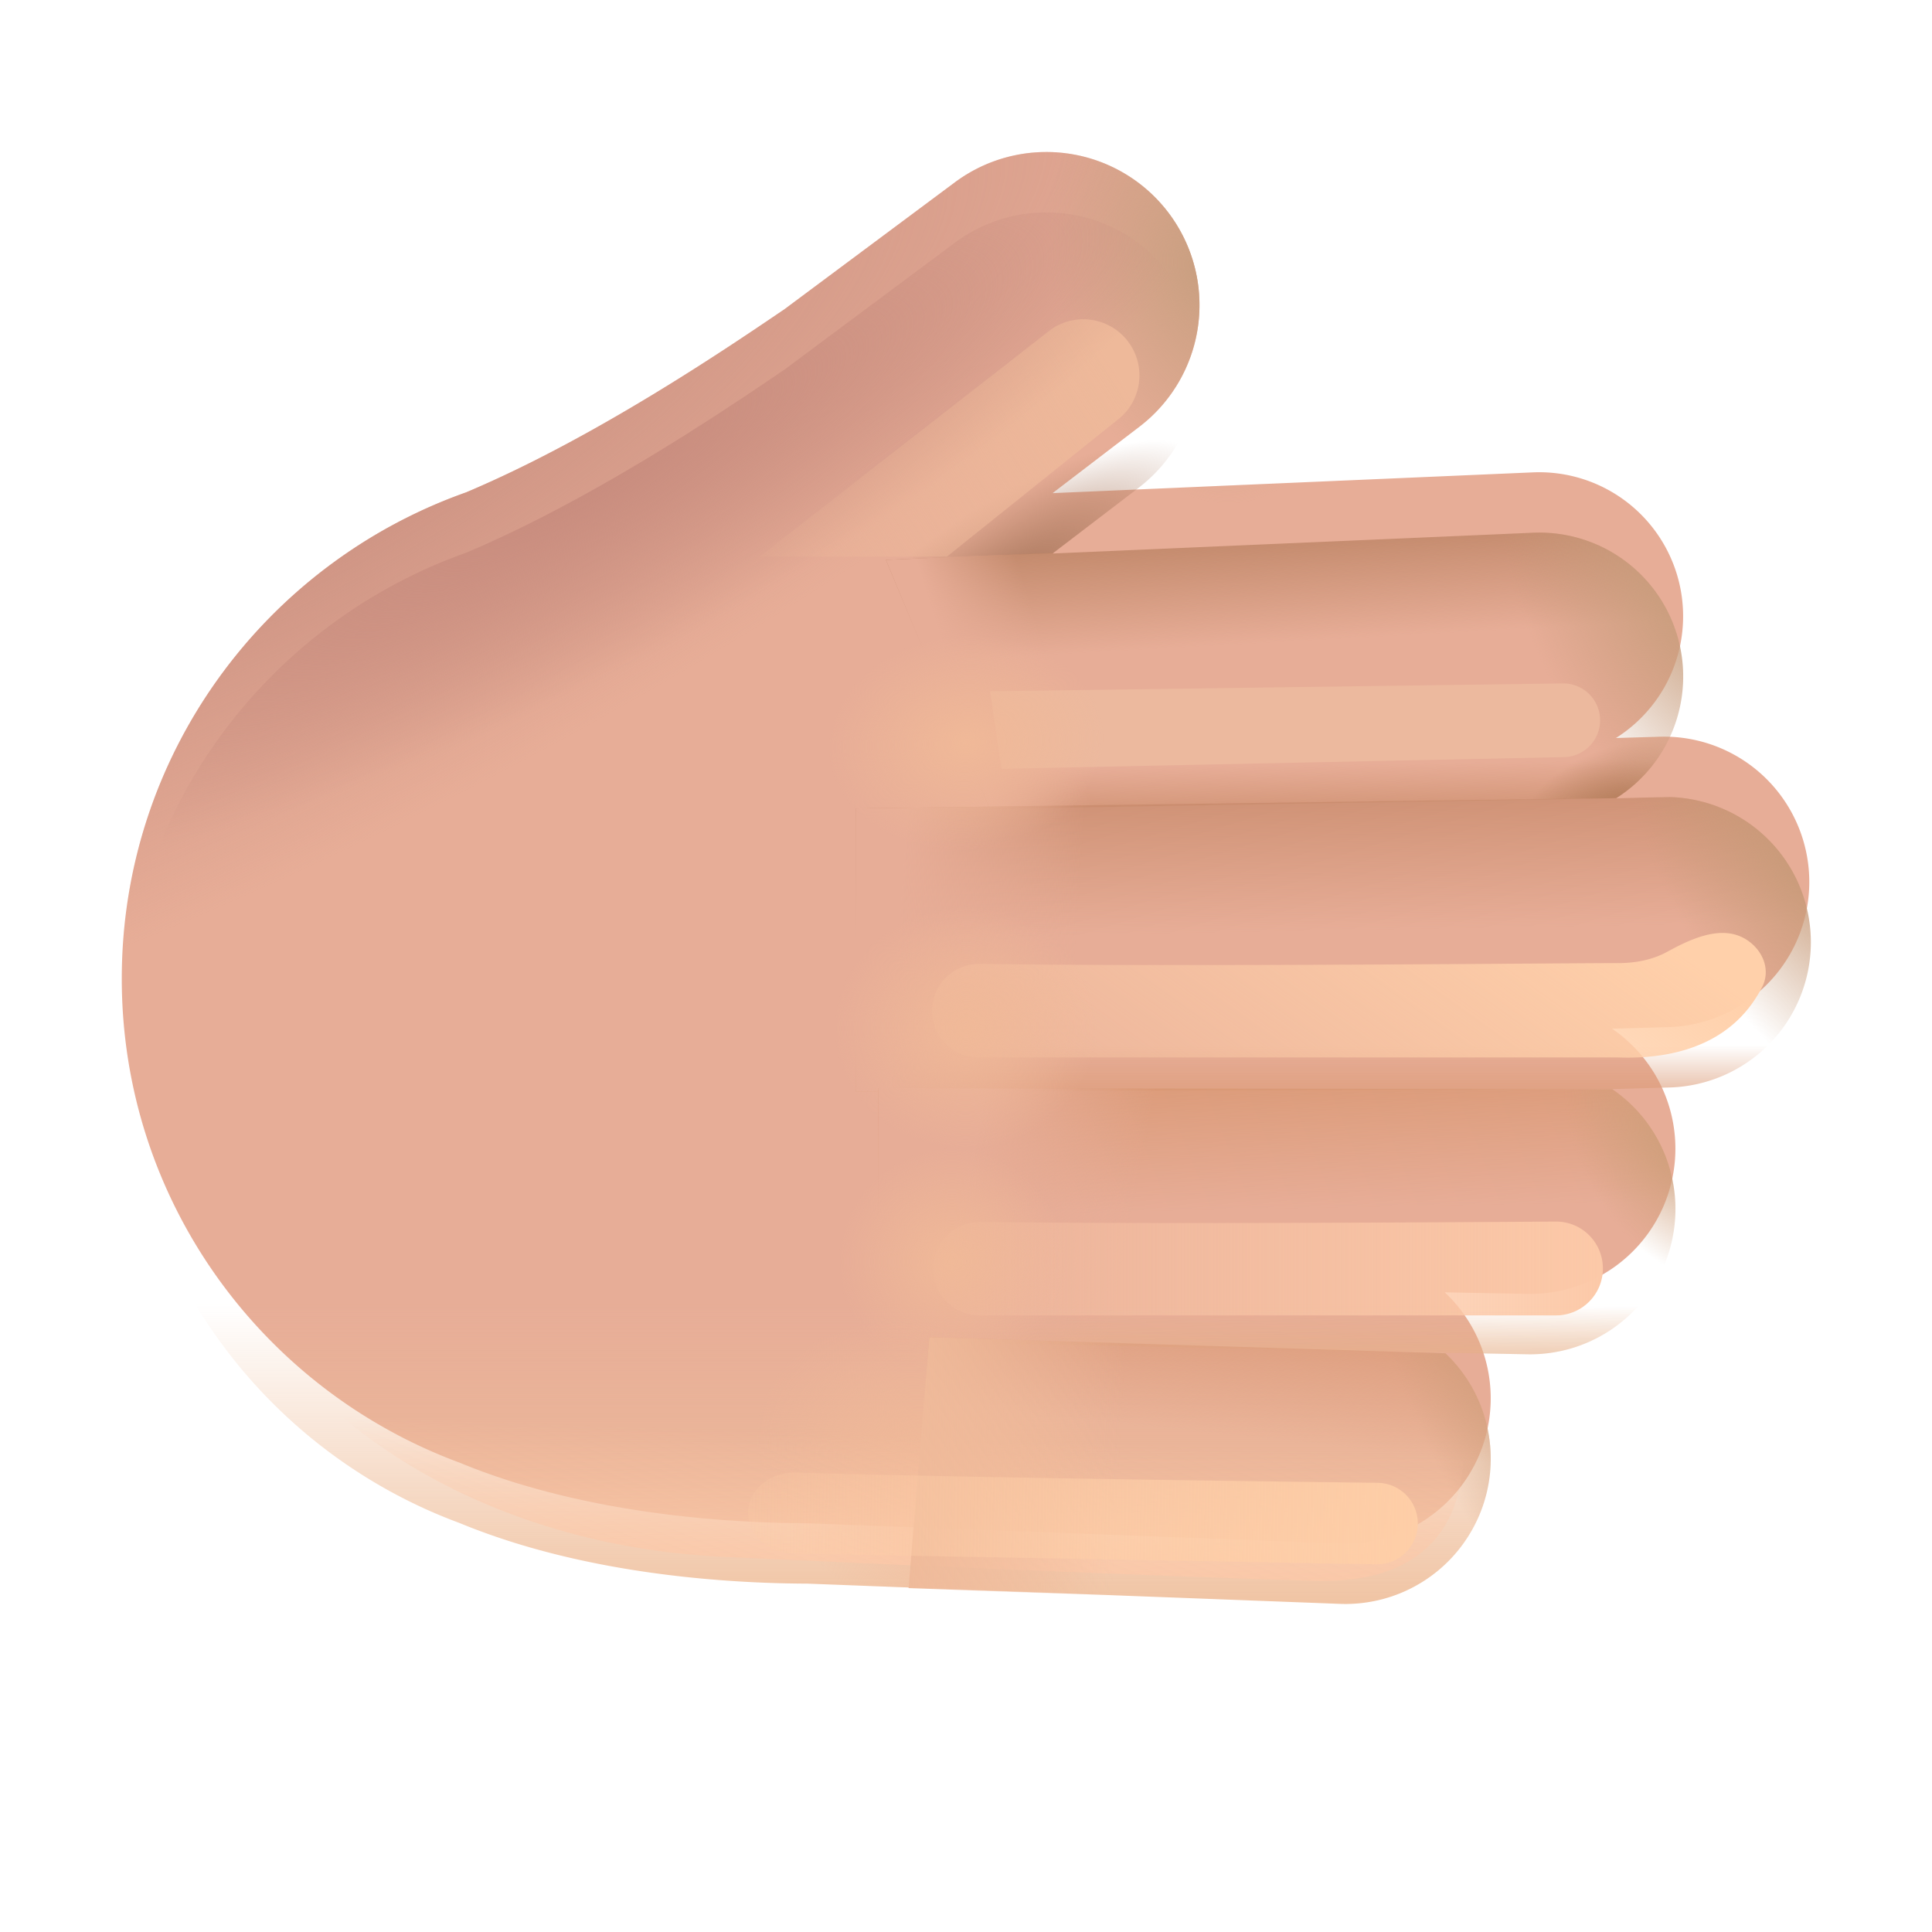 <svg xmlns="http://www.w3.org/2000/svg" fill="none" viewBox="0 0 32 32"><g filter="url(#svg-f88187d6-33e8-456a-8f9e-89809465e856-a)"><path fill="#E7AD97" d="M27.51 13.202a2.406 2.406 0 0 1 .135 4.81l-.945.026a2.406 2.406 0 0 1-1.4 4.393l-1.37-.026a2.406 2.406 0 0 1-1.736 4.16l-8.822-.335c-1.33-.005-3.695-.15-5.76-1.004-3.267-1.207-5.595-4.34-5.595-8.016 0-3.715 2.379-6.876 5.701-8.054 2.11-.889 4.284-2.362 5.206-2.987q.03-.021.06-.04l2.82-2.1a2.536 2.536 0 0 1 3.054 4.05l-1.424 1.089 7.953-.344a2.385 2.385 0 0 1 1.378 4.4z"/><path fill="url(#svg-37c8f9ee-07b3-4149-92fc-e4e771089ede-b)" d="M27.51 13.202a2.406 2.406 0 0 1 .135 4.81l-.945.026a2.406 2.406 0 0 1-1.4 4.393l-1.37-.026a2.406 2.406 0 0 1-1.736 4.16l-8.822-.335c-1.33-.005-3.695-.15-5.76-1.004-3.267-1.207-5.595-4.34-5.595-8.016 0-3.715 2.379-6.876 5.701-8.054 2.11-.889 4.284-2.362 5.206-2.987q.03-.021.06-.04l2.82-2.1a2.536 2.536 0 0 1 3.054 4.05l-1.424 1.089 7.953-.344a2.385 2.385 0 0 1 1.378 4.4z"/><path fill="url(#svg-154a6fd4-fe69-49e6-b502-ff62c7ba115f-c)" d="M27.51 13.202a2.406 2.406 0 0 1 .135 4.81l-.945.026a2.406 2.406 0 0 1-1.4 4.393l-1.37-.026a2.406 2.406 0 0 1-1.736 4.16l-8.822-.335c-1.33-.005-3.695-.15-5.76-1.004-3.267-1.207-5.595-4.34-5.595-8.016 0-3.715 2.379-6.876 5.701-8.054 2.11-.889 4.284-2.362 5.206-2.987q.03-.021.06-.04l2.82-2.1a2.536 2.536 0 0 1 3.054 4.05l-1.424 1.089 7.953-.344a2.385 2.385 0 0 1 1.378 4.4z"/></g><path fill="url(#svg-95d368cf-cee4-4594-9cde-85213fad8216-d)" d="M19.292 4.471q.03.039.06.079a2.536 2.536 0 0 1-.494 3.53l-1.419 1.084-4.512.162z"/><g filter="url(#svg-61ded309-ce4d-4b9b-a481-8d9d3ee48578-e)"><path fill="url(#svg-90f008ff-bcf2-49ca-b2ed-28e01acd4458-f)" d="M15.683 9.22h-3.1l4.822-3.761a.93.93 0 0 1 1.152 1.457z"/></g><path fill="url(#svg-f0b2f85a-deea-497c-9b17-c2a41e334809-g)" d="m17.453 9.154-2.78.119 1.72 4.125 10.377-.178a2.384 2.384 0 0 0-1.383-4.396l-7.953.344z"/><path fill="url(#svg-ab32a6fb-f417-4fae-ba39-915158c17ea3-h)" d="m17.453 9.154-2.78.119 1.72 4.125 10.377-.178a2.384 2.384 0 0 0-1.383-4.396l-7.953.344z"/><path fill="url(#svg-a1f11bc2-9d54-4664-b5d2-14a8f02d78a0-i)" d="m17.453 9.154-2.78.119 1.72 4.125 10.377-.178a2.384 2.384 0 0 0-1.383-4.396l-7.953.344z"/><path fill="url(#svg-240e3a99-b3e7-4fd5-81ef-810cbe1696b3-j)" d="m17.453 9.154-2.78.119 1.72 4.125 10.377-.178a2.384 2.384 0 0 0-1.383-4.396l-7.953.344z"/><path fill="url(#svg-e5a90e9e-b399-47ca-b40b-04f79b476f3f-k)" d="m17.453 9.154-2.78.119 1.72 4.125 10.377-.178a2.384 2.384 0 0 0-1.383-4.396l-7.953.344z"/><g filter="url(#svg-05b4bdd2-c376-41fa-a7ab-06bfea6a0b16-l)"><path fill="#ECB99E" d="m25.882 11.32-9.484.13.189 1.284 9.316-.194a.61.61 0 0 0-.021-1.22"/></g><path fill="url(#svg-544138c5-b3ae-4ca5-888e-cf894fd150ca-m)" d="m26.702 18.04-.002-.002.945-.026a2.406 2.406 0 0 0 .022-4.81l-.455.009-.447.012.008-.005-12.6.172v4.688z"/><path fill="url(#svg-638b7133-d94b-405b-88df-c8eb61316d24-n)" d="m26.702 18.04-.002-.002.945-.026a2.406 2.406 0 0 0 .022-4.81l-.455.009-.447.012.008-.005-12.6.172v4.688z"/><path fill="url(#svg-c310f5fc-f421-4221-82ea-7015ccde9cc2-o)" d="m26.702 18.04-.002-.002.945-.026a2.406 2.406 0 0 0 .022-4.81l-.455.009-.447.012.008-.005-12.6.172v4.688z"/><path fill="url(#svg-d603e024-4496-471b-b209-5609873a5c15-p)" d="m26.702 18.04-.002-.002.945-.026a2.406 2.406 0 0 0 .022-4.81l-.455.009-.447.012.008-.005-12.6.172v4.688z"/><g filter="url(#svg-6ac535d7-5570-487d-933d-e91c2e1acc2d-q)"><path fill="url(#svg-87128a16-8ab5-4168-bbd4-c2f1ba7c60fc-r)" d="M26.804 15.952c.302 0 .58-.061.81-.187.38-.209.855-.43 1.244-.24.311.154.487.51.33.82-.542 1.065-1.67 1.196-2.384 1.17H16.211a.773.773 0 0 1-.773-.773c0-.434.355-.782.788-.776 3.493.048 9.664-.014 10.578-.014"/></g><path fill="url(#svg-6a993370-cf57-45fc-a468-240ab0c9b2b8-s)" d="m26.705 18.042-12.156-.02v4.188l9.383.197-.002-.002 1.37.026a2.406 2.406 0 0 0 1.405-4.39"/><path fill="url(#svg-7b992d81-25d3-4210-9b12-d405d288b12f-t)" d="m26.705 18.042-12.156-.02v4.188l9.383.197-.002-.002 1.37.026a2.406 2.406 0 0 0 1.405-4.39"/><path fill="url(#svg-6132ee55-941c-42c8-9f88-1decece0386b-u)" d="m26.705 18.042-12.156-.02v4.188l9.383.197-.002-.002 1.37.026a2.406 2.406 0 0 0 1.405-4.39"/><path fill="url(#svg-2786b4a4-6954-4358-acd9-041595a442f9-v)" d="m26.705 18.042-12.156-.02v4.188l9.383.197-.002-.002 1.37.026a2.406 2.406 0 0 0 1.405-4.39"/><g filter="url(#svg-4b1c84a1-5c72-4326-b731-dee56e2f4dc9-w)"><path fill="url(#svg-8d05a533-623b-4d9c-a626-f05d635a1e66-x)" d="M26.549 21.01c0-.432-.35-.78-.782-.777-2.195.015-7.039.043-9.523.006a.776.776 0 0 0-.789.776c0 .426.346.772.772.772h9.545c.429 0 .777-.348.777-.777"/></g><path fill="url(#svg-9e82c3ba-cfb8-4634-b42f-4eb25d3a325b-y)" d="M27.51 13.202a2.406 2.406 0 0 1 .135 4.81l-.945.026a2.406 2.406 0 0 1-1.4 4.393l-1.37-.026a2.406 2.406 0 0 1-1.736 4.16l-8.822-.335c-1.33-.005-3.695-.15-5.76-1.004-3.267-1.207-5.595-4.34-5.595-8.016 0-3.715 2.379-6.876 5.701-8.054 2.11-.889 4.284-2.362 5.206-2.987q.03-.021.06-.04l2.82-2.1a2.536 2.536 0 0 1 3.054 4.05l-1.424 1.089 7.953-.344a2.385 2.385 0 0 1 1.378 4.4z"/><path fill="url(#svg-675def1b-ba62-4e89-8ae1-21502390dcfd-z)" d="M27.51 13.202a2.406 2.406 0 0 1 .135 4.81l-.945.026a2.406 2.406 0 0 1-1.4 4.393l-1.37-.026a2.406 2.406 0 0 1-1.736 4.16l-8.822-.335c-1.33-.005-3.695-.15-5.76-1.004-3.267-1.207-5.595-4.34-5.595-8.016 0-3.715 2.379-6.876 5.701-8.054 2.11-.889 4.284-2.362 5.206-2.987q.03-.021.06-.04l2.82-2.1a2.536 2.536 0 0 1 3.054 4.05l-1.424 1.089 7.953-.344a2.385 2.385 0 0 1 1.378 4.4z"/><path fill="url(#svg-d644a77f-4e57-4669-aa5e-7372bb9bd60a-A)" d="M27.51 13.202a2.406 2.406 0 0 1 .135 4.81l-.945.026a2.406 2.406 0 0 1-1.4 4.393l-1.37-.026a2.406 2.406 0 0 1-1.736 4.16l-8.822-.335c-1.33-.005-3.695-.15-5.76-1.004-3.267-1.207-5.595-4.34-5.595-8.016 0-3.715 2.379-6.876 5.701-8.054 2.11-.889 4.284-2.362 5.206-2.987q.03-.021.06-.04l2.82-2.1a2.536 2.536 0 0 1 3.054 4.05l-1.424 1.089 7.953-.344a2.385 2.385 0 0 1 1.378 4.4z"/><path fill="url(#svg-b64a1c9f-7ce5-4ed1-84a5-dd5639d83028-B)" d="M27.51 13.202a2.406 2.406 0 0 1 .135 4.81l-.945.026a2.406 2.406 0 0 1-1.4 4.393l-1.37-.026a2.406 2.406 0 0 1-1.736 4.16l-8.822-.335c-1.33-.005-3.695-.15-5.76-1.004-3.267-1.207-5.595-4.34-5.595-8.016 0-3.715 2.379-6.876 5.701-8.054 2.11-.889 4.284-2.362 5.206-2.987q.03-.021.06-.04l2.82-2.1a2.536 2.536 0 0 1 3.054 4.05l-1.424 1.089 7.953-.344a2.385 2.385 0 0 1 1.378 4.4z"/><path fill="url(#svg-928e6699-18bf-4bd5-ba89-8fe815eef24d-C)" d="M27.51 13.202a2.406 2.406 0 0 1 .135 4.81l-.945.026a2.406 2.406 0 0 1-1.4 4.393l-1.37-.026a2.406 2.406 0 0 1-1.736 4.16l-8.822-.335c-1.33-.005-3.695-.15-5.76-1.004-3.267-1.207-5.595-4.34-5.595-8.016 0-3.715 2.379-6.876 5.701-8.054 2.11-.889 4.284-2.362 5.206-2.987q.03-.021.06-.04l2.82-2.1a2.536 2.536 0 0 1 3.054 4.05l-1.424 1.089 7.953-.344a2.385 2.385 0 0 1 1.378 4.4z"/><path fill="url(#svg-39ec8863-94a7-4eb3-9815-63c03f4bdce0-D)" d="M27.51 13.202a2.406 2.406 0 0 1 .135 4.81l-.945.026a2.406 2.406 0 0 1-1.4 4.393l-1.37-.026a2.406 2.406 0 0 1-1.736 4.16l-8.822-.335c-1.33-.005-3.695-.15-5.76-1.004-3.267-1.207-5.595-4.34-5.595-8.016 0-3.715 2.379-6.876 5.701-8.054 2.11-.889 4.284-2.362 5.206-2.987q.03-.021.06-.04l2.82-2.1a2.536 2.536 0 0 1 3.054 4.05l-1.424 1.089 7.953-.344a2.385 2.385 0 0 1 1.378 4.4z"/><g filter="url(#svg-b6c18a72-5c35-4d05-b1ff-277e8868499d-E)"><path fill="url(#svg-4a5de6f6-686d-43da-8cea-1d65961c2e30-F)" d="M11.986 25.787c-3.648-.17-6.402-1.909-7.568-3.711l19.827 1.882c0 2.014-1.511 2.252-2.452 2.226-1.961-.053-6.16-.228-9.807-.397"/></g><path fill="url(#svg-27999561-795f-469c-b9d5-a759e2245a1e-G)" d="m23.94 22.415-8.548-.267-.343 4.156 7.145.261a2.406 2.406 0 0 0 1.747-4.15"/><path fill="url(#svg-de722ccf-c6ac-4814-a868-5cba2f027164-H)" d="m23.94 22.415-8.548-.267-.343 4.156 7.145.261a2.406 2.406 0 0 0 1.747-4.15"/><path fill="url(#svg-18311060-7626-4c9e-9507-a85b596e0095-I)" d="m23.94 22.415-8.548-.267-.343 4.156 7.145.261a2.406 2.406 0 0 0 1.747-4.15"/><g filter="url(#svg-9f921675-9d3e-4be8-9b53-ffc11b578998-J)"><path fill="url(#svg-fcf6f063-8cad-4ecf-8fac-da861f703b89-K)" d="M23.483 25.248a.673.673 0 0 0-.664-.688c-2.142-.026-7.103-.092-9.627-.17-.433-.014-.794.282-.8.659-.007.37.333.677.76.684l9.644.177c.373.007.68-.29.687-.663"/></g><defs><linearGradient id="svg-90f008ff-bcf2-49ca-b2ed-28e01acd4458-f" x1="18.414" x2="11.624" y1="6.012" y2="10.321" gradientUnits="userSpaceOnUse"><stop stop-color="#EEB99A"/><stop offset="1" stop-color="#EEB99A" stop-opacity="0"/></linearGradient><linearGradient id="svg-f0b2f85a-deea-497c-9b17-c2a41e334809-g" x1="20.155" x2="20.267" y1="8.639" y2="10.689" gradientUnits="userSpaceOnUse"><stop stop-color="#BD8465"/><stop offset="1" stop-color="#BD8465" stop-opacity="0"/></linearGradient><linearGradient id="svg-ab32a6fb-f417-4fae-ba39-915158c17ea3-h" x1="20.939" x2="20.924" y1="13.664" y2="12.679" gradientUnits="userSpaceOnUse"><stop stop-color="#CC8E6E"/><stop offset="1" stop-color="#CC8E6E" stop-opacity="0"/></linearGradient><linearGradient id="svg-240e3a99-b3e7-4fd5-81ef-810cbe1696b3-j" x1="15.221" x2="17.221" y1="11.11" y2="10.492" gradientUnits="userSpaceOnUse"><stop offset=".236" stop-color="#E7AD97"/><stop offset="1" stop-color="#E7AD97" stop-opacity="0"/></linearGradient><linearGradient id="svg-544138c5-b3ae-4ca5-888e-cf894fd150ca-m" x1="22.111" x2="22.164" y1="12.335" y2="15.414" gradientUnits="userSpaceOnUse"><stop stop-color="#C68869"/><stop offset="1" stop-color="#C68869" stop-opacity="0"/></linearGradient><linearGradient id="svg-c310f5fc-f421-4221-82ea-7015ccde9cc2-o" x1="22.485" x2="22.485" y1="18.517" y2="17.31" gradientUnits="userSpaceOnUse"><stop stop-color="#DB9B77"/><stop offset="1" stop-color="#DB9B77" stop-opacity="0"/></linearGradient><linearGradient id="svg-d603e024-4496-471b-b209-5609873a5c15-p" x1="14.924" x2="17.855" y1="14.867" y2="15.071" gradientUnits="userSpaceOnUse"><stop stop-color="#E7AD97"/><stop offset="1" stop-color="#E7AD97" stop-opacity="0"/></linearGradient><linearGradient id="svg-87128a16-8ab5-4168-bbd4-c2f1ba7c60fc-r" x1="29.845" x2="23.682" y1="17.17" y2="25.801" gradientUnits="userSpaceOnUse"><stop stop-color="#FFD0AA"/><stop offset="1" stop-color="#FFD0AA" stop-opacity="0"/></linearGradient><linearGradient id="svg-6a993370-cf57-45fc-a468-240ab0c9b2b8-s" x1="21.177" x2="21.229" y1="17.238" y2="20.023" gradientUnits="userSpaceOnUse"><stop stop-color="#D89671"/><stop offset="1" stop-color="#D89671" stop-opacity="0"/></linearGradient><linearGradient id="svg-7b992d81-25d3-4210-9b12-d405d288b12f-t" x1="21.149" x2="21.139" y1="23.152" y2="21.681" gradientUnits="userSpaceOnUse"><stop stop-color="#E2AA80"/><stop offset="1" stop-color="#E2AA80" stop-opacity="0"/></linearGradient><linearGradient id="svg-6132ee55-941c-42c8-9f88-1decece0386b-u" x1="16.111" x2="18.85" y1="19.054" y2="19.583" gradientUnits="userSpaceOnUse"><stop stop-color="#E7AD97"/><stop offset="1" stop-color="#E7AD97" stop-opacity="0"/></linearGradient><linearGradient id="svg-8d05a533-623b-4d9c-a626-f05d635a1e66-x" x1="26.549" x2="12.986" y1="21.443" y2="21.443" gradientUnits="userSpaceOnUse"><stop stop-color="#FCC9A8"/><stop offset="1" stop-color="#FCC9A8" stop-opacity="0"/></linearGradient><linearGradient id="svg-9e82c3ba-cfb8-4634-b42f-4eb25d3a325b-y" x1="9.401" x2="9.401" y1="26.953" y2="21.599" gradientUnits="userSpaceOnUse"><stop stop-color="#EFBF9C"/><stop offset="1" stop-color="#EFBF9C" stop-opacity="0"/></linearGradient><linearGradient id="svg-4a5de6f6-686d-43da-8cea-1d65961c2e30-F" x1="15.869" x2="15.975" y1="26.794" y2="23.825" gradientUnits="userSpaceOnUse"><stop stop-color="#FDC8A8"/><stop offset="1" stop-color="#FDC8A8" stop-opacity="0"/></linearGradient><linearGradient id="svg-27999561-795f-469c-b9d5-a759e2245a1e-G" x1="19.391" x2="19.145" y1="21.325" y2="23.651" gradientUnits="userSpaceOnUse"><stop stop-color="#DB9B79"/><stop offset="1" stop-color="#DB9B79" stop-opacity="0"/></linearGradient><linearGradient id="svg-de722ccf-c6ac-4814-a868-5cba2f027164-H" x1="15.049" x2="18.542" y1="23.968" y2="24.158" gradientUnits="userSpaceOnUse"><stop stop-color="#EFBA9A"/><stop offset="1" stop-color="#EFBA9A" stop-opacity="0"/></linearGradient><linearGradient id="svg-fcf6f063-8cad-4ecf-8fac-da861f703b89-K" x1="23.477" x2="9.916" y1="25.624" y2="25.376" gradientUnits="userSpaceOnUse"><stop stop-color="#FECEA7"/><stop offset="1" stop-color="#FECEA7" stop-opacity="0"/></linearGradient><radialGradient id="svg-37c8f9ee-07b3-4149-92fc-e4e771089ede-b" cx="0" cy="0" r="1" gradientTransform="rotate(62.879 -4.969 8.57)scale(5.758 20.664)" gradientUnits="userSpaceOnUse"><stop stop-color="#C98F80"/><stop offset="1" stop-color="#C98F80" stop-opacity="0"/></radialGradient><radialGradient id="svg-154a6fd4-fe69-49e6-b502-ff62c7ba115f-c" cx="0" cy="0" r="1" gradientTransform="rotate(169.33 9.706 3.672)scale(2.482 3.918)" gradientUnits="userSpaceOnUse"><stop stop-color="#C99F80"/><stop offset="1" stop-color="#C99F80" stop-opacity="0"/></radialGradient><radialGradient id="svg-95d368cf-cee4-4594-9cde-85213fad8216-d" cx="0" cy="0" r="1" gradientTransform="matrix(-.742 -1.113 3.244 -2.162 16.611 9.724)" gradientUnits="userSpaceOnUse"><stop stop-color="#A9775C"/><stop offset="1" stop-color="#A9775C" stop-opacity="0"/></radialGradient><radialGradient id="svg-a1f11bc2-9d54-4664-b5d2-14a8f02d78a0-i" cx="0" cy="0" r="1" gradientTransform="rotate(-112.681 17.902 -2.161)scale(1.135 1.787)" gradientUnits="userSpaceOnUse"><stop stop-color="#AE7956"/><stop offset="1" stop-color="#AE7956" stop-opacity="0"/></radialGradient><radialGradient id="svg-e5a90e9e-b399-47ca-b40b-04f79b476f3f-k" cx="0" cy="0" r="1" gradientTransform="matrix(-2.366 1.149 -2.176 -4.482 27.964 9.961)" gradientUnits="userSpaceOnUse"><stop stop-color="#C89D7C"/><stop offset="1" stop-color="#C59878" stop-opacity="0"/></radialGradient><radialGradient id="svg-638b7133-d94b-405b-88df-c8eb61316d24-n" cx="0" cy="0" r="1" gradientTransform="matrix(-2.086 1.144 -2.319 -4.228 29.983 14.242)" gradientUnits="userSpaceOnUse"><stop stop-color="#C79A78"/><stop offset="1" stop-color="#C79A78" stop-opacity="0"/></radialGradient><radialGradient id="svg-2786b4a4-6954-4358-acd9-041595a442f9-v" cx="0" cy="0" r="1" gradientTransform="matrix(-1.354 .791 -1.244 -2.129 27.75 18.962)" gradientUnits="userSpaceOnUse"><stop stop-color="#CF9F7B"/><stop offset="1" stop-color="#CF9F7B" stop-opacity="0"/></radialGradient><radialGradient id="svg-675def1b-ba62-4e89-8ae1-21502390dcfd-z" cx="0" cy="0" r="1" gradientTransform="matrix(2.268 -.188 .147 1.776 16 12.304)" gradientUnits="userSpaceOnUse"><stop stop-color="#F0B998"/><stop offset="1" stop-color="#F0B998" stop-opacity="0"/></radialGradient><radialGradient id="svg-d644a77f-4e57-4669-aa5e-7372bb9bd60a-A" cx="0" cy="0" r="1" gradientTransform="matrix(2.174 -.094 .086 2.004 16 17.023)" gradientUnits="userSpaceOnUse"><stop stop-color="#F0B998"/><stop offset="1" stop-color="#F0B998" stop-opacity="0"/></radialGradient><radialGradient id="svg-b64a1c9f-7ce5-4ed1-84a5-dd5639d83028-B" cx="0" cy="0" r="1" gradientTransform="rotate(-1.909 634.996 -462.71)scale(1.876)" gradientUnits="userSpaceOnUse"><stop stop-color="#F0B998"/><stop offset="1" stop-color="#F0B998" stop-opacity="0"/></radialGradient><radialGradient id="svg-928e6699-18bf-4bd5-ba89-8fe815eef24d-C" cx="0" cy="0" r="1" gradientTransform="matrix(1.062 -2.125 2.8 1.4 15.518 24.43)" gradientUnits="userSpaceOnUse"><stop stop-color="#F0B998"/><stop offset="1" stop-color="#F0B998" stop-opacity="0"/></radialGradient><radialGradient id="svg-39ec8863-94a7-4eb3-9815-63c03f4bdce0-D" cx="0" cy="0" r="1" gradientTransform="rotate(62.242 -1.93 11.897)scale(3.036 12.05)" gradientUnits="userSpaceOnUse"><stop stop-color="#C88C7E"/><stop offset="1" stop-color="#C88C7E" stop-opacity="0"/></radialGradient><radialGradient id="svg-18311060-7626-4c9e-9507-a85b596e0095-I" cx="0" cy="0" r="1" gradientTransform="rotate(154.485 10.074 14.383)scale(1.952 5.215)" gradientUnits="userSpaceOnUse"><stop stop-color="#CE9E7B"/><stop offset="1" stop-color="#CE9E7B" stop-opacity="0"/></radialGradient><filter id="svg-f88187d6-33e8-456a-8f9e-89809465e856-a" width="27.965" height="24.039" x="2.017" y="2.528" color-interpolation-filters="sRGB" filterUnits="userSpaceOnUse"><feFlood flood-opacity="0" result="BackgroundImageFix"/><feBlend in="SourceGraphic" in2="BackgroundImageFix" result="shape"/><feColorMatrix in="SourceAlpha" result="hardAlpha" values="0 0 0 0 0 0 0 0 0 0 0 0 0 0 0 0 0 0 127 0"/><feOffset dy="-1"/><feGaussianBlur stdDeviation="1.25"/><feComposite in2="hardAlpha" k2="-1" k3="1" operator="arithmetic"/><feColorMatrix values="0 0 0 0 0.729 0 0 0 0 0.455 0 0 0 0 0.541 0 0 0 1 0"/><feBlend in2="shape" result="effect1_innerShadow_20020_6505"/></filter><filter id="svg-61ded309-ce4d-4b9b-a481-8d9d3ee48578-e" width="7.823" height="5.458" x="11.832" y="4.512" color-interpolation-filters="sRGB" filterUnits="userSpaceOnUse"><feFlood flood-opacity="0" result="BackgroundImageFix"/><feBlend in="SourceGraphic" in2="BackgroundImageFix" result="shape"/><feGaussianBlur result="effect1_foregroundBlur_20020_6505" stdDeviation=".375"/></filter><filter id="svg-05b4bdd2-c376-41fa-a7ab-06bfea6a0b16-l" width="12.102" height="3.414" x="15.398" y="10.32" color-interpolation-filters="sRGB" filterUnits="userSpaceOnUse"><feFlood flood-opacity="0" result="BackgroundImageFix"/><feBlend in="SourceGraphic" in2="BackgroundImageFix" result="shape"/><feGaussianBlur result="effect1_foregroundBlur_20020_6505" stdDeviation=".5"/></filter><filter id="svg-6ac535d7-5570-487d-933d-e91c2e1acc2d-q" width="15.808" height="4.064" x="14.438" y="14.453" color-interpolation-filters="sRGB" filterUnits="userSpaceOnUse"><feFlood flood-opacity="0" result="BackgroundImageFix"/><feBlend in="SourceGraphic" in2="BackgroundImageFix" result="shape"/><feGaussianBlur result="effect1_foregroundBlur_20020_6505" stdDeviation=".5"/></filter><filter id="svg-4b1c84a1-5c72-4326-b731-dee56e2f4dc9-w" width="13.094" height="3.555" x="14.455" y="19.233" color-interpolation-filters="sRGB" filterUnits="userSpaceOnUse"><feFlood flood-opacity="0" result="BackgroundImageFix"/><feBlend in="SourceGraphic" in2="BackgroundImageFix" result="shape"/><feGaussianBlur result="effect1_foregroundBlur_20020_6505" stdDeviation=".5"/></filter><filter id="svg-b6c18a72-5c35-4d05-b1ff-277e8868499d-E" width="21.827" height="6.11" x="3.418" y="21.076" color-interpolation-filters="sRGB" filterUnits="userSpaceOnUse"><feFlood flood-opacity="0" result="BackgroundImageFix"/><feBlend in="SourceGraphic" in2="BackgroundImageFix" result="shape"/><feGaussianBlur result="effect1_foregroundBlur_20020_6505" stdDeviation=".5"/></filter><filter id="svg-9f921675-9d3e-4be8-9b53-ffc11b578998-J" width="13.092" height="3.521" x="11.391" y="23.389" color-interpolation-filters="sRGB" filterUnits="userSpaceOnUse"><feFlood flood-opacity="0" result="BackgroundImageFix"/><feBlend in="SourceGraphic" in2="BackgroundImageFix" result="shape"/><feGaussianBlur result="effect1_foregroundBlur_20020_6505" stdDeviation=".5"/></filter></defs></svg>